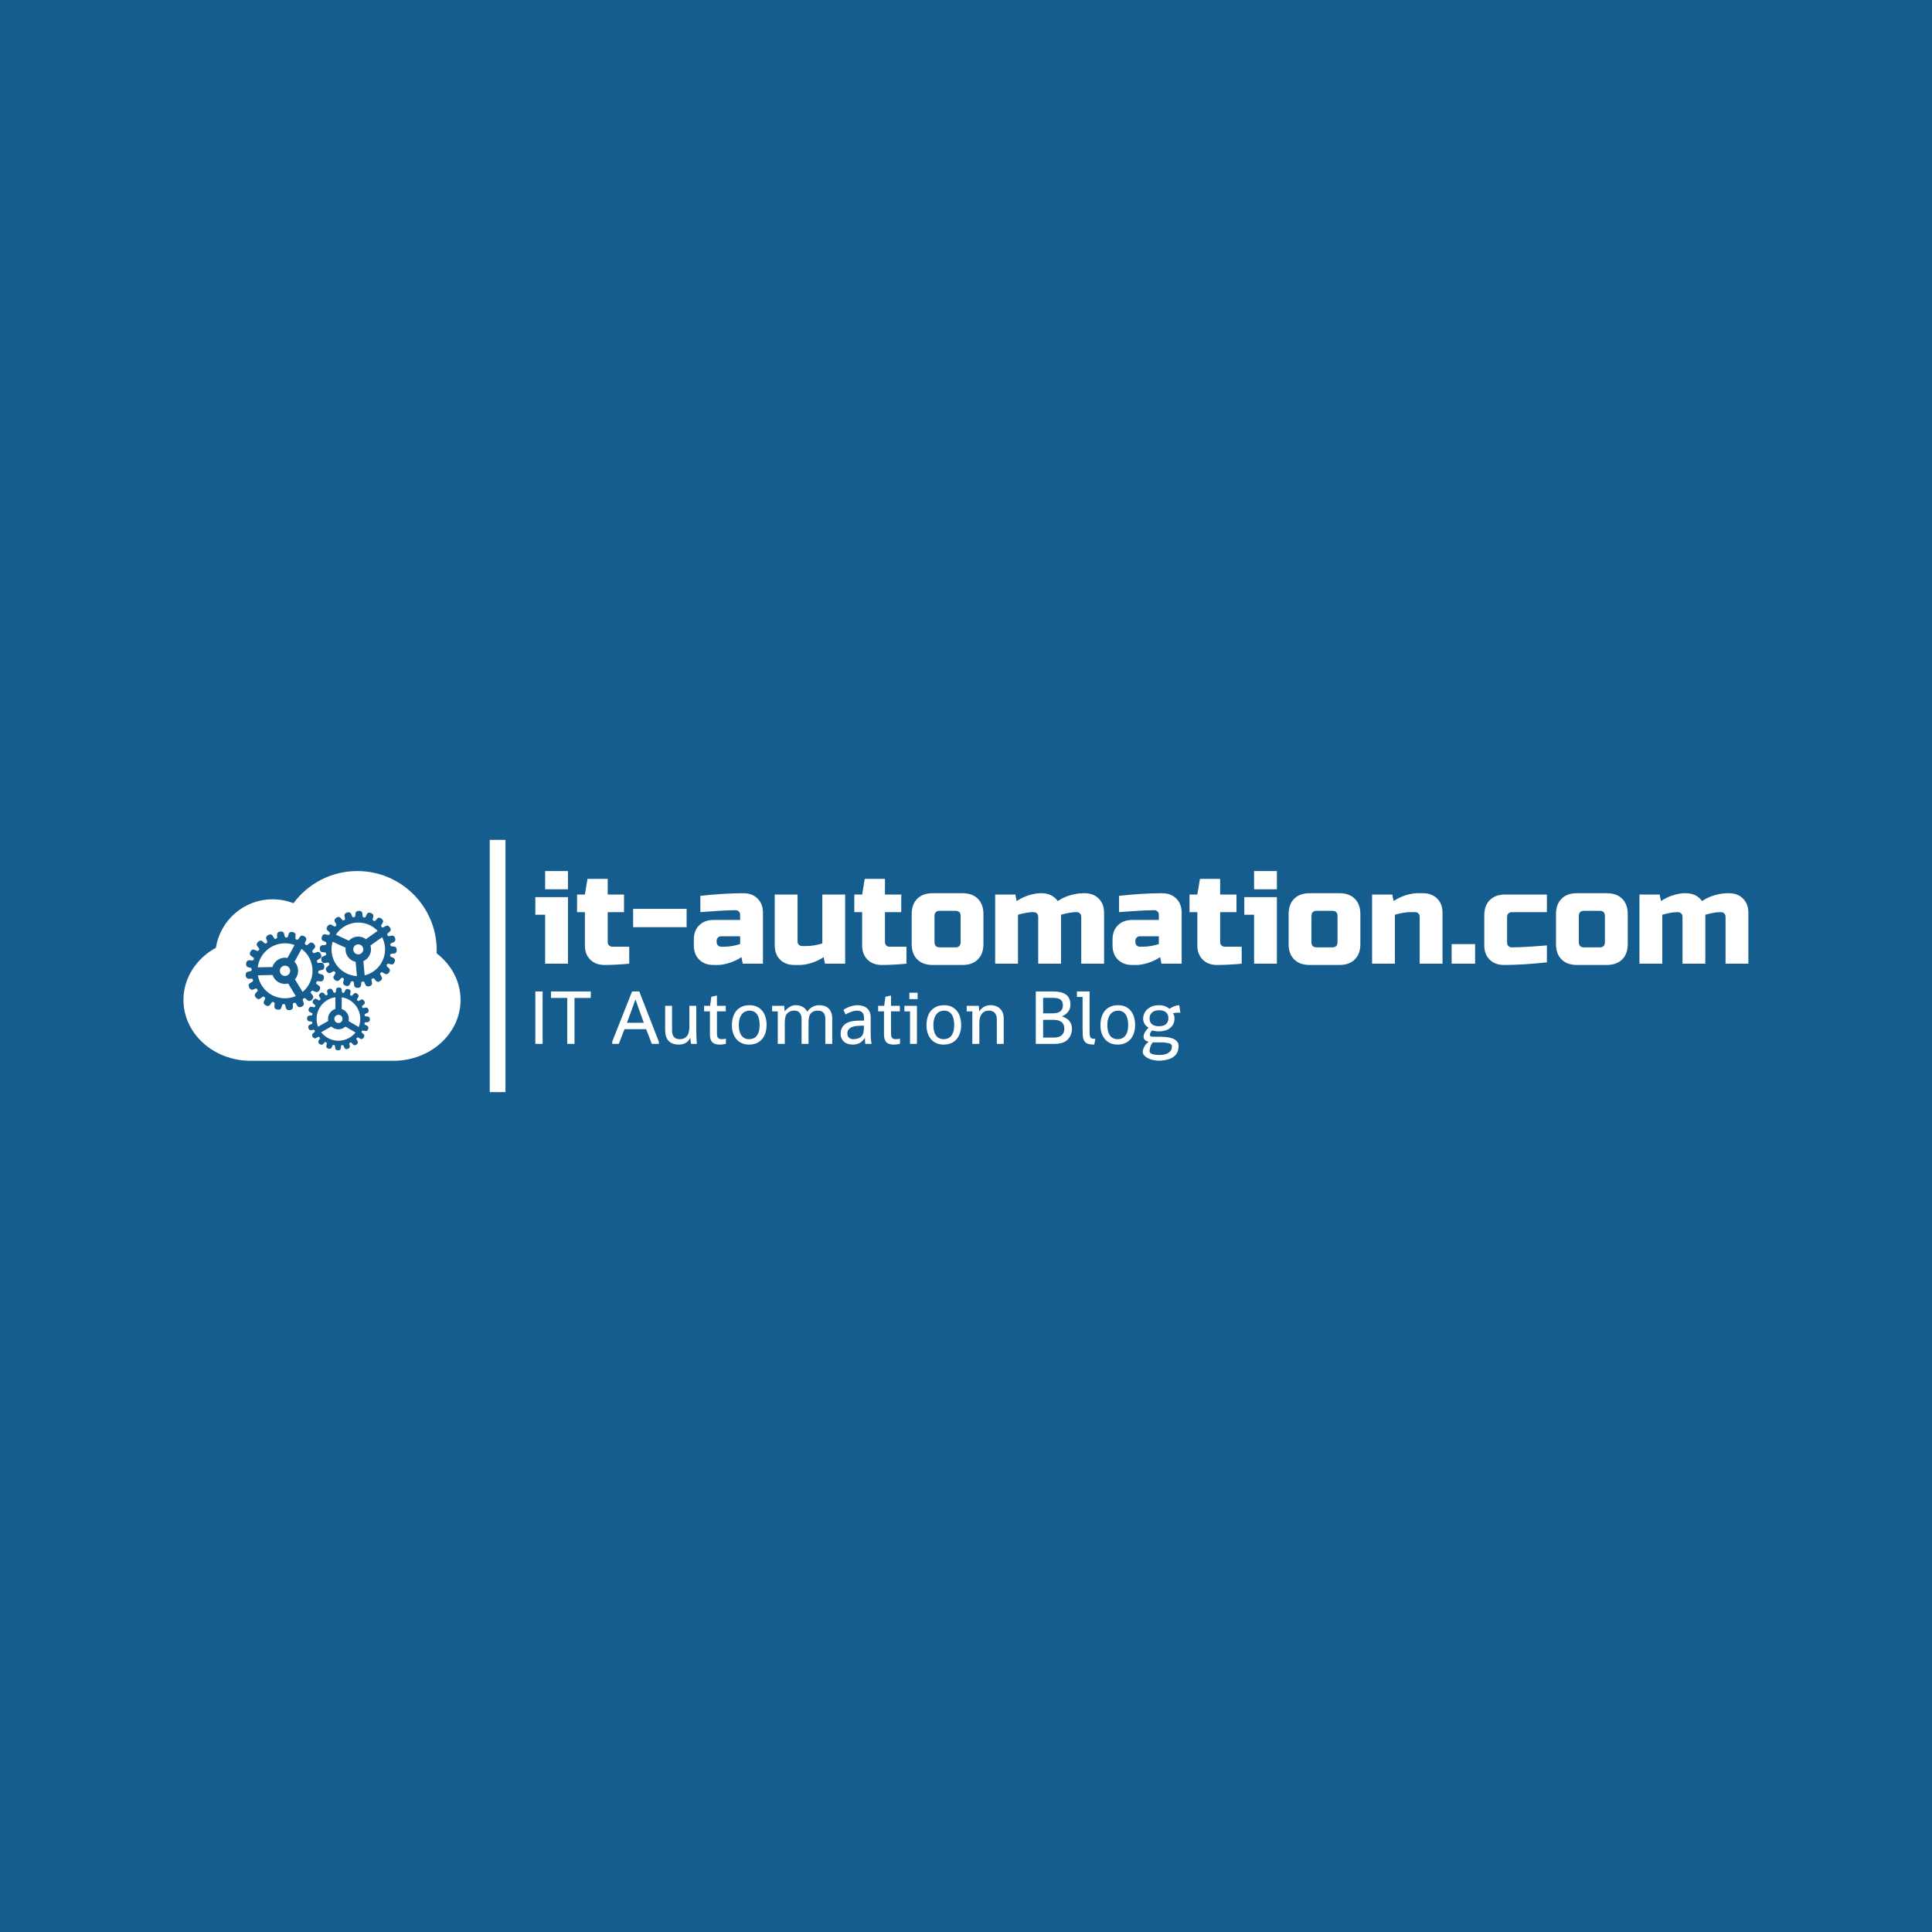 ﻿<!DOCTYPE svg PUBLIC "-//W3C//DTD SVG 1.1//EN" "http://www.w3.org/Graphics/SVG/1.1/DTD/svg11.dtd">
<svg xmlns="http://www.w3.org/2000/svg" xmlns:xlink="http://www.w3.org/1999/xlink" xmlns:xml="http://www.w3.org/XML/1998/namespace" version="1.1" x="0" y="0" width="300" height="300" overflow="inherit" preserveAspectRatio="xMidYMid" font-size="none" xml:space="default" xml="http://www.w3.org/XML/1998/namespace" ls="http://www.smart-software.at" isIconSupported="true" isSloganSupported="true" isSloganRequired="false" conditionExpression="">
  <rect x="0" y="0" width="300" height="300" id="background" xml:space="default" style="fill:#155C8F;" />
  <g id="container" xml:space="default" dynamic-beforeTextChange="true" exec="@Code.RemoveBasicShape(p);Code.DisableStrokeAlternateStyle(p);p.UseEmblem = false;">
    <path d="M88.191 139.307 L88.191 149.637 L84.647 149.637 L84.647 142.041 L83.127 142.041 L83.127 139.307 L88.191 139.307 M84.647 135.256 L88.191 135.256 L88.191 138.092 L84.647 138.092 L84.647 135.256 M97.707 149.637 C96.397 149.772 95.115 149.839 93.859 149.839 L93.859 149.839 C92.941 149.839 92.205 149.562 91.651 149.009 L91.651 149.009 C91.097 148.455 90.821 147.719 90.821 146.801 L90.821 146.801 L90.821 141.636 L89.605 141.636 L89.605 138.902 L90.821 138.902 L91.226 136.471 L94.365 136.471 L94.365 138.902 L96.897 138.902 L96.897 141.636 L94.365 141.636 L94.365 146.295 C94.365 146.497 94.433 146.666 94.568 146.801 L94.568 146.801 C94.703 146.936 94.872 147.004 95.074 147.004 L95.074 147.004 L97.707 147.004 L97.707 149.637 M98.313 143.965 L98.313 141.13 L106.618 141.13 L106.618 143.965 L98.313 143.965 M112.496 147.004 C113.212 147.004 114.022 146.869 114.927 146.599 L114.927 146.599 L114.927 145.383 L111.99 145.383 C111.787 145.383 111.618 145.451 111.483 145.586 L111.483 145.586 C111.348 145.721 111.281 145.89 111.281 146.092 L111.281 146.092 L111.281 146.295 C111.281 146.497 111.348 146.666 111.483 146.801 L111.483 146.801 C111.618 146.936 111.787 147.004 111.99 147.004 C111.99 147.004 111.99 147.004 112.496 147.004 L111.99 147.004 L112.496 147.004 M108.749 139.104 C111.22 138.834 113.448 138.699 115.433 138.699 L115.433 138.699 C116.351 138.699 117.087 138.976 117.641 139.53 L117.641 139.53 C118.194 140.083 118.471 140.819 118.471 141.738 L118.471 141.738 L118.471 149.637 L115.332 149.637 L115.129 148.624 C114.494 149.043 113.843 149.35 113.174 149.546 L113.174 149.546 C112.506 149.742 111.942 149.839 111.483 149.839 L111.483 149.839 L110.774 149.839 C109.856 149.839 109.12 149.562 108.567 149.009 L108.567 149.009 C108.013 148.455 107.736 147.719 107.736 146.801 L107.736 146.801 L107.736 145.89 C107.736 144.971 108.013 144.236 108.567 143.682 L108.567 143.682 C109.12 143.128 109.856 142.851 110.774 142.851 L110.774 142.851 L114.927 142.851 L114.927 142.041 C114.927 141.839 114.859 141.67 114.724 141.535 L114.724 141.535 C114.589 141.4 114.42 141.332 114.218 141.332 L114.218 141.332 C113.34 141.332 112.371 141.373 111.311 141.454 L111.311 141.454 C110.251 141.535 109.397 141.596 108.749 141.636 C108.749 141.636 108.749 141.636 108.749 139.104 L108.749 141.636 L108.749 139.104 M125.261 146.902 C125.976 146.902 126.787 146.767 127.691 146.497 L127.691 146.497 L127.691 138.902 L131.236 138.902 L131.236 149.637 L128.096 149.637 L127.894 148.624 C127.259 149.043 126.608 149.35 125.939 149.546 L125.939 149.546 C125.271 149.742 124.707 149.839 124.248 149.839 L124.248 149.839 L123.337 149.839 C122.418 149.839 121.682 149.562 121.129 149.009 L121.129 149.009 C120.575 148.455 120.298 147.719 120.298 146.801 L120.298 146.801 L120.298 138.902 L123.843 138.902 L123.843 146.194 C123.843 146.396 123.91 146.565 124.045 146.7 L124.045 146.7 C124.18 146.835 124.349 146.902 124.552 146.902 C124.552 146.902 124.552 146.902 125.261 146.902 L124.552 146.902 L125.261 146.902 M140.758 149.637 C139.448 149.772 138.166 149.839 136.91 149.839 L136.91 149.839 C135.992 149.839 135.256 149.562 134.702 149.009 L134.702 149.009 C134.149 148.455 133.872 147.719 133.872 146.801 L133.872 146.801 L133.872 141.636 L132.656 141.636 L132.656 138.902 L133.872 138.902 L134.277 136.471 L137.416 136.471 L137.416 138.902 L139.948 138.902 L139.948 141.636 L137.416 141.636 L137.416 146.295 C137.416 146.497 137.484 146.666 137.619 146.801 L137.619 146.801 C137.754 146.936 137.923 147.004 138.125 147.004 L138.125 147.004 L140.758 147.004 L140.758 149.637 M152.707 146.599 C152.707 147.611 152.42 148.405 151.846 148.978 L151.846 148.978 C151.272 149.552 150.479 149.839 149.466 149.839 L149.466 149.839 L144.808 149.839 C143.795 149.839 143.001 149.552 142.428 148.978 L142.428 148.978 C141.854 148.405 141.567 147.611 141.567 146.599 L141.567 146.599 L141.567 141.94 C141.567 140.927 141.854 140.134 142.428 139.56 L142.428 139.56 C143.001 138.986 143.795 138.699 144.808 138.699 L144.808 138.699 L149.466 138.699 C150.479 138.699 151.272 138.986 151.846 139.56 L151.846 139.56 C152.42 140.134 152.707 140.927 152.707 141.94 C152.707 141.94 152.707 141.94 152.707 146.599 L152.707 141.94 L152.707 146.599 M149.162 142.244 C149.162 141.704 148.892 141.434 148.352 141.434 L148.352 141.434 L145.922 141.434 C145.381 141.434 145.111 141.704 145.111 142.244 L145.111 142.244 L145.111 146.295 C145.111 146.835 145.381 147.105 145.922 147.105 L145.922 147.105 L148.352 147.105 C148.892 147.105 149.162 146.835 149.162 146.295 C149.162 146.295 149.162 146.295 149.162 142.244 L149.162 146.295 L149.162 142.244 M161.718 138.699 C162.812 138.699 163.655 139.104 164.25 139.915 L164.25 139.915 C164.871 139.496 165.543 139.189 166.265 138.993 L166.265 138.993 C166.987 138.797 167.632 138.699 168.199 138.699 L168.199 138.699 L168.402 138.699 C169.32 138.699 170.056 138.976 170.61 139.53 L170.61 139.53 C171.163 140.083 171.44 140.819 171.44 141.738 L171.44 141.738 L171.44 149.637 L167.895 149.637 L167.895 142.345 C167.895 142.143 167.828 141.974 167.693 141.839 L167.693 141.839 C167.558 141.704 167.389 141.636 167.187 141.636 L167.187 141.636 L167.085 141.636 C166.478 141.636 165.701 141.771 164.756 142.041 L164.756 142.041 L164.756 149.637 L161.212 149.637 L161.212 142.345 C161.212 142.143 161.144 141.974 161.009 141.839 L161.009 141.839 C160.874 141.704 160.705 141.636 160.502 141.636 L160.502 141.636 L160.401 141.636 C159.794 141.636 159.017 141.771 158.072 142.041 L158.072 142.041 L158.072 149.637 L154.527 149.637 L154.527 138.902 L157.667 138.902 L157.869 139.915 C158.504 139.496 159.156 139.189 159.824 138.993 L159.824 138.993 C160.492 138.797 161.056 138.699 161.515 138.699 C161.515 138.699 161.515 138.699 161.718 138.699 L161.515 138.699 L161.718 138.699 M177.512 147.004 C178.228 147.004 179.038 146.869 179.943 146.599 L179.943 146.599 L179.943 145.383 L177.006 145.383 C176.804 145.383 176.635 145.451 176.5 145.586 L176.5 145.586 C176.365 145.721 176.297 145.89 176.297 146.092 L176.297 146.092 L176.297 146.295 C176.297 146.497 176.365 146.666 176.5 146.801 L176.5 146.801 C176.635 146.936 176.804 147.004 177.006 147.004 C177.006 147.004 177.006 147.004 177.512 147.004 L177.006 147.004 L177.512 147.004 M173.765 139.104 C176.236 138.834 178.464 138.699 180.449 138.699 L180.449 138.699 C181.368 138.699 182.103 138.976 182.657 139.53 L182.657 139.53 C183.211 140.083 183.488 140.819 183.488 141.738 L183.488 141.738 L183.488 149.637 L180.348 149.637 L180.146 148.624 C179.511 149.043 178.859 149.35 178.191 149.546 L178.191 149.546 C177.523 149.742 176.959 149.839 176.5 149.839 L176.5 149.839 L175.791 149.839 C174.873 149.839 174.137 149.562 173.583 149.009 L173.583 149.009 C173.03 148.455 172.753 147.719 172.753 146.801 L172.753 146.801 L172.753 145.89 C172.753 144.971 173.03 144.236 173.583 143.682 L173.583 143.682 C174.137 143.128 174.873 142.851 175.791 142.851 L175.791 142.851 L179.943 142.851 L179.943 142.041 C179.943 141.839 179.875 141.67 179.74 141.535 L179.74 141.535 C179.606 141.4 179.437 141.332 179.234 141.332 L179.234 141.332 C178.356 141.332 177.388 141.373 176.328 141.454 L176.328 141.454 C175.268 141.535 174.413 141.596 173.765 141.636 C173.765 141.636 173.765 141.636 173.765 139.104 L173.765 141.636 L173.765 139.104 M192.809 149.637 C191.499 149.772 190.216 149.839 188.961 149.839 L188.961 149.839 C188.042 149.839 187.307 149.562 186.753 149.009 L186.753 149.009 C186.199 148.455 185.923 147.719 185.923 146.801 L185.923 146.801 L185.923 141.636 L184.707 141.636 L184.707 138.902 L185.923 138.902 L186.328 136.471 L189.467 136.471 L189.467 138.902 L191.999 138.902 L191.999 141.636 L189.467 141.636 L189.467 146.295 C189.467 146.497 189.535 146.666 189.67 146.801 L189.67 146.801 C189.805 146.936 189.973 147.004 190.176 147.004 L190.176 147.004 L192.809 147.004 L192.809 149.637 M198.276 139.307 L198.276 149.637 L194.732 149.637 L194.732 142.041 L193.213 142.041 L193.213 139.307 L198.276 139.307 M194.732 135.256 L198.276 135.256 L198.276 138.092 L194.732 138.092 L194.732 135.256 M211.236 146.599 C211.236 147.611 210.949 148.405 210.375 148.978 L210.375 148.978 C209.801 149.552 209.008 149.839 207.995 149.839 L207.995 149.839 L203.336 149.839 C202.324 149.839 201.53 149.552 200.956 148.978 L200.956 148.978 C200.383 148.405 200.096 147.611 200.096 146.599 L200.096 146.599 L200.096 141.94 C200.096 140.927 200.383 140.134 200.956 139.56 L200.956 139.56 C201.53 138.986 202.324 138.699 203.336 138.699 L203.336 138.699 L207.995 138.699 C209.008 138.699 209.801 138.986 210.375 139.56 L210.375 139.56 C210.949 140.134 211.236 140.927 211.236 141.94 C211.236 141.94 211.236 141.94 211.236 146.599 L211.236 141.94 L211.236 146.599 M207.691 142.244 C207.691 141.704 207.421 141.434 206.881 141.434 L206.881 141.434 L204.45 141.434 C203.91 141.434 203.64 141.704 203.64 142.244 L203.64 142.244 L203.64 146.295 C203.64 146.835 203.91 147.105 204.45 147.105 L204.45 147.105 L206.881 147.105 C207.421 147.105 207.691 146.835 207.691 146.295 C207.691 146.295 207.691 146.295 207.691 142.244 L207.691 146.295 L207.691 142.244 M219.031 141.636 C218.316 141.636 217.506 141.771 216.601 142.041 L216.601 142.041 L216.601 149.637 L213.056 149.637 L213.056 138.902 L216.196 138.902 L216.398 139.915 C217.033 139.496 217.684 139.189 218.353 138.993 L218.353 138.993 C219.021 138.797 219.585 138.699 220.044 138.699 L220.044 138.699 L220.956 138.699 C221.874 138.699 222.61 138.976 223.163 139.53 L223.163 139.53 C223.717 140.083 223.994 140.819 223.994 141.738 L223.994 141.738 L223.994 149.637 L220.449 149.637 L220.449 142.345 C220.449 142.143 220.382 141.974 220.247 141.839 L220.247 141.839 C220.112 141.704 219.943 141.636 219.74 141.636 C219.74 141.636 219.74 141.636 219.031 141.636 L219.74 141.636 L219.031 141.636 M225.409 146.599 L229.055 146.599 L229.055 149.637 L225.409 149.637 L225.409 146.599 M240.2 149.434 C237.675 149.704 235.447 149.839 233.516 149.839 L233.516 149.839 C232.597 149.839 231.862 149.562 231.308 149.009 L231.308 149.009 C230.754 148.455 230.478 147.719 230.478 146.801 L230.478 146.801 L230.478 142.143 C230.478 141.13 230.764 140.337 231.338 139.763 L231.338 139.763 C231.912 139.189 232.706 138.902 233.718 138.902 L233.718 138.902 L240.2 138.902 L240.2 141.636 L234.832 141.636 C234.292 141.636 234.022 141.906 234.022 142.446 L234.022 142.446 L234.022 146.396 C234.022 146.599 234.09 146.767 234.225 146.902 L234.225 146.902 C234.36 147.037 234.529 147.105 234.731 147.105 L234.731 147.105 C235.946 147.105 237.769 147.004 240.2 146.801 C240.2 146.801 240.2 146.801 240.2 149.434 L240.2 146.801 L240.2 149.434 M252.754 146.599 C252.754 147.611 252.467 148.405 251.893 148.978 L251.893 148.978 C251.319 149.552 250.526 149.839 249.513 149.839 L249.513 149.839 L244.854 149.839 C243.842 149.839 243.048 149.552 242.475 148.978 L242.475 148.978 C241.901 148.405 241.614 147.611 241.614 146.599 L241.614 146.599 L241.614 141.94 C241.614 140.927 241.901 140.134 242.475 139.56 L242.475 139.56 C243.048 138.986 243.842 138.699 244.854 138.699 L244.854 138.699 L249.513 138.699 C250.526 138.699 251.319 138.986 251.893 139.56 L251.893 139.56 C252.467 140.134 252.754 140.927 252.754 141.94 C252.754 141.94 252.754 141.94 252.754 146.599 L252.754 141.94 L252.754 146.599 M249.209 142.244 C249.209 141.704 248.939 141.434 248.399 141.434 L248.399 141.434 L245.968 141.434 C245.428 141.434 245.158 141.704 245.158 142.244 L245.158 142.244 L245.158 146.295 C245.158 146.835 245.428 147.105 245.968 147.105 L245.968 147.105 L248.399 147.105 C248.939 147.105 249.209 146.835 249.209 146.295 C249.209 146.295 249.209 146.295 249.209 142.244 L249.209 146.295 L249.209 142.244 M261.765 138.699 C262.858 138.699 263.702 139.104 264.296 139.915 L264.296 139.915 C264.918 139.496 265.589 139.189 266.312 138.993 L266.312 138.993 C267.034 138.797 267.679 138.699 268.246 138.699 L268.246 138.699 L268.449 138.699 C269.367 138.699 270.103 138.976 270.656 139.53 L270.656 139.53 C271.21 140.083 271.487 140.819 271.487 141.738 L271.487 141.738 L271.487 149.637 L267.942 149.637 L267.942 142.345 C267.942 142.143 267.875 141.974 267.74 141.839 L267.74 141.839 C267.605 141.704 267.436 141.636 267.233 141.636 L267.233 141.636 L267.132 141.636 C266.524 141.636 265.748 141.771 264.803 142.041 L264.803 142.041 L264.803 149.637 L261.258 149.637 L261.258 142.345 C261.258 142.143 261.191 141.974 261.056 141.839 L261.056 141.839 C260.921 141.704 260.752 141.636 260.549 141.636 L260.549 141.636 L260.448 141.636 C259.841 141.636 259.064 141.771 258.119 142.041 L258.119 142.041 L258.119 149.637 L254.574 149.637 L254.574 138.902 L257.714 138.902 L257.916 139.915 C258.551 139.496 259.202 139.189 259.871 138.993 L259.871 138.993 C260.539 138.797 261.103 138.699 261.562 138.699 C261.562 138.699 261.562 138.699 261.765 138.699 L261.562 138.699 L261.765 138.699" id="text1" xml:space="default" style="fill:#FFFFFF;" />
    <path d="M83.127 162.095 L83.127 153.949 L84.258 153.949 L84.258 162.095 L83.127 162.095 M89.208 162.095 L88.083 162.095 L88.083 154.959 L85.556 154.959 L85.556 153.949 L91.735 153.949 L91.735 154.959 L89.208 154.959 L89.208 162.095 M95.07 161.726 L98.15 153.949 L99.264 153.949 L102.304 161.755 L102.304 162.095 L101.214 162.095 L100.337 159.811 L96.973 159.811 L96.085 162.095 L95.07 162.095 L95.07 161.726 M98.116 156.742 L97.348 158.819 L99.973 158.819 L99.223 156.742 L98.675 155.184 L98.116 156.742 M107.312 162.095 C107.296 162.03 107.281 161.949 107.266 161.853 L107.266 161.853 C107.254 161.772 107.242 161.671 107.228 161.55 L107.228 161.55 C107.215 161.429 107.202 161.288 107.191 161.126 L107.191 161.126 C107.044 161.476 106.817 161.744 106.507 161.928 L106.507 161.928 C106.197 162.113 105.844 162.205 105.448 162.205 L105.448 162.205 C104.721 162.205 104.179 162.014 103.821 161.631 L103.821 161.631 C103.464 161.248 103.285 160.697 103.285 159.978 L103.285 159.978 L103.285 156.188 L104.358 156.188 L104.358 159.984 C104.358 160.172 104.376 160.35 104.413 160.518 L104.413 160.518 C104.449 160.685 104.512 160.831 104.6 160.956 L104.6 160.956 C104.689 161.081 104.806 161.18 104.952 161.253 L104.952 161.253 C105.098 161.326 105.283 161.363 105.506 161.363 L105.506 161.363 C105.81 161.363 106.061 161.313 106.259 161.213 L106.259 161.213 C106.457 161.113 106.615 160.975 106.732 160.8 L106.732 160.8 C106.849 160.625 106.931 160.419 106.977 160.18 L106.977 160.18 C107.023 159.942 107.046 159.684 107.046 159.407 L107.046 159.407 L107.046 156.188 L108.119 156.188 L108.119 159.926 C108.119 160.288 108.124 160.602 108.134 160.869 L108.134 160.869 C108.143 161.137 108.154 161.363 108.166 161.547 L108.166 161.547 C108.181 161.759 108.198 161.942 108.218 162.095 C108.218 162.095 108.218 162.095 107.312 162.095 L108.218 162.095 L107.312 162.095 M112.042 161.363 C112.15 161.363 112.268 161.355 112.397 161.34 L112.397 161.34 C112.526 161.324 112.635 161.307 112.723 161.288 L112.723 161.288 L112.723 162.084 C112.604 162.115 112.459 162.143 112.288 162.168 L112.288 162.168 C112.117 162.193 111.944 162.205 111.771 162.205 L111.771 162.205 C111.537 162.205 111.324 162.181 111.134 162.133 L111.134 162.133 C110.943 162.085 110.782 162.001 110.649 161.882 L110.649 161.882 C110.516 161.763 110.415 161.602 110.343 161.4 L110.343 161.4 C110.272 161.198 110.237 160.946 110.237 160.642 L110.237 160.642 L110.237 157.042 L109.331 157.042 L109.331 156.182 L110.266 156.182 L110.456 154.774 L111.327 154.584 L111.327 156.182 L112.7 156.182 L112.7 157.042 L111.327 157.042 L111.327 160.515 C111.327 160.626 111.336 160.734 111.353 160.838 L111.353 160.838 C111.37 160.942 111.405 161.032 111.457 161.109 L111.457 161.109 C111.509 161.186 111.581 161.247 111.673 161.294 L111.673 161.294 C111.766 161.34 111.889 161.363 112.042 161.363 C112.042 161.363 112.042 161.363 112.042 161.363 L112.042 161.363 L112.042 161.363 M119.035 159.142 C119.035 159.592 118.976 160.004 118.859 160.379 L118.859 160.379 C118.741 160.754 118.568 161.077 118.339 161.348 L118.339 161.348 C118.111 161.619 117.827 161.83 117.489 161.98 L117.489 161.98 C117.15 162.13 116.76 162.205 116.317 162.205 L116.317 162.205 C115.898 162.205 115.523 162.132 115.192 161.986 L115.192 161.986 C114.862 161.84 114.583 161.634 114.356 161.369 L114.356 161.369 C114.129 161.103 113.955 160.786 113.834 160.417 L113.834 160.417 C113.713 160.047 113.652 159.64 113.652 159.194 L113.652 159.194 C113.652 158.77 113.704 158.371 113.808 157.996 L113.808 157.996 C113.912 157.621 114.074 157.293 114.295 157.01 L114.295 157.01 C114.516 156.727 114.8 156.503 115.146 156.338 L115.146 156.338 C115.492 156.173 115.906 156.09 116.387 156.09 L116.387 156.09 C116.86 156.09 117.263 156.175 117.598 156.346 L117.598 156.346 C117.933 156.518 118.207 156.746 118.42 157.03 L118.42 157.03 C118.634 157.315 118.789 157.641 118.888 158.008 L118.888 158.008 C118.986 158.375 119.035 158.753 119.035 159.142 C119.035 159.142 119.035 159.142 119.035 159.142 L119.035 159.142 L119.035 159.142 M114.725 159.188 C114.725 159.507 114.756 159.799 114.817 160.065 L114.817 160.065 C114.879 160.33 114.974 160.559 115.103 160.751 L115.103 160.751 C115.232 160.944 115.398 161.094 115.602 161.201 L115.602 161.201 C115.806 161.309 116.052 161.363 116.34 161.363 L116.34 161.363 C116.571 161.363 116.786 161.321 116.984 161.239 L116.984 161.239 C117.182 161.156 117.353 161.025 117.497 160.846 L117.497 160.846 C117.641 160.668 117.754 160.44 117.835 160.163 L117.835 160.163 C117.915 159.886 117.956 159.553 117.956 159.165 L117.956 159.165 C117.956 158.446 117.821 157.894 117.552 157.509 L117.552 157.509 C117.283 157.124 116.89 156.932 116.375 156.932 L116.375 156.932 C116.16 156.932 115.953 156.973 115.755 157.056 L115.755 157.056 C115.557 157.139 115.381 157.272 115.227 157.454 L115.227 157.454 C115.073 157.637 114.951 157.87 114.861 158.155 L114.861 158.155 C114.77 158.44 114.725 158.784 114.725 159.188 C114.725 159.188 114.725 159.188 114.725 159.188 L114.725 159.188 L114.725 159.188 M120.771 162.095 L120.771 157.048 L119.894 157.048 L119.894 156.188 L121.781 156.188 L121.838 157.059 C121.977 156.882 122.119 156.732 122.265 156.609 L122.265 156.609 C122.412 156.486 122.559 156.385 122.707 156.306 L122.707 156.306 C122.855 156.227 123 156.171 123.142 156.136 L123.142 156.136 C123.285 156.101 123.419 156.084 123.546 156.084 L123.546 156.084 C123.788 156.084 124.004 156.109 124.192 156.159 L124.192 156.159 C124.381 156.209 124.547 156.279 124.691 156.37 L124.691 156.37 C124.835 156.46 124.962 156.568 125.069 156.693 L125.069 156.693 C125.177 156.818 125.271 156.955 125.352 157.105 L125.352 157.105 C125.436 156.974 125.539 156.847 125.66 156.724 L125.66 156.724 C125.782 156.601 125.919 156.493 126.073 156.399 L126.073 156.399 C126.227 156.304 126.399 156.228 126.589 156.171 L126.589 156.171 C126.78 156.113 126.988 156.084 127.215 156.084 L127.215 156.084 C127.473 156.084 127.723 156.119 127.965 156.188 L127.965 156.188 C128.208 156.257 128.422 156.374 128.608 156.537 L128.608 156.537 C128.795 156.7 128.945 156.919 129.059 157.192 L129.059 157.192 C129.172 157.465 129.229 157.805 129.229 158.213 L129.229 158.213 L129.229 162.095 L128.156 162.095 L128.156 158.266 C128.156 157.8 128.059 157.461 127.864 157.247 L127.864 157.247 C127.67 157.033 127.375 156.926 126.979 156.926 L126.979 156.926 C126.829 156.926 126.692 156.942 126.569 156.972 L126.569 156.972 C126.446 157.003 126.336 157.044 126.24 157.094 L126.24 157.094 C126.144 157.144 126.061 157.201 125.992 157.264 L125.992 157.264 C125.923 157.328 125.867 157.39 125.825 157.452 L125.825 157.452 C125.767 157.537 125.72 157.634 125.684 157.744 L125.684 157.744 C125.647 157.853 125.619 157.967 125.6 158.084 L125.6 158.084 C125.581 158.202 125.567 158.319 125.559 158.437 L125.559 158.437 C125.552 158.554 125.548 158.665 125.548 158.769 L125.548 158.769 L125.548 162.095 L124.469 162.095 L124.469 158.208 C124.469 157.812 124.373 157.499 124.181 157.27 L124.181 157.27 C123.988 157.041 123.7 156.926 123.315 156.926 L123.315 156.926 C123.158 156.926 123.015 156.945 122.888 156.981 L122.888 156.981 C122.761 157.018 122.649 157.064 122.551 157.12 L122.551 157.12 C122.453 157.176 122.369 157.237 122.3 157.305 L122.3 157.305 C122.231 157.372 122.175 157.436 122.133 157.498 L122.133 157.498 C122.021 157.667 121.948 157.869 121.913 158.102 L121.913 158.102 C121.879 158.335 121.862 158.58 121.862 158.838 L121.862 158.838 L121.862 162.095 L120.771 162.095 M130.971 156.798 C131.125 156.694 131.291 156.599 131.47 156.514 L131.47 156.514 C131.649 156.429 131.833 156.354 132.024 156.29 L132.024 156.29 C132.214 156.226 132.406 156.177 132.598 156.142 L132.598 156.142 C132.79 156.107 132.977 156.09 133.157 156.09 L133.157 156.09 C133.434 156.09 133.697 156.125 133.945 156.196 L133.945 156.196 C134.193 156.268 134.41 156.379 134.597 156.531 L134.597 156.531 C134.783 156.683 134.93 156.878 135.038 157.117 L135.038 157.117 C135.146 157.355 135.2 157.644 135.2 157.982 L135.2 157.982 L135.2 160.359 C135.2 160.62 135.206 160.857 135.217 161.069 L135.217 161.069 C135.229 161.28 135.244 161.463 135.263 161.617 L135.263 161.617 C135.282 161.797 135.305 161.957 135.333 162.095 L135.333 162.095 L134.357 162.095 C134.346 162.03 134.335 161.909 134.326 161.732 L134.326 161.732 C134.316 161.555 134.308 161.357 134.3 161.138 L134.3 161.138 C134.173 161.353 134.034 161.529 133.884 161.666 L133.884 161.666 C133.734 161.802 133.579 161.911 133.417 161.992 L133.417 161.992 C133.256 162.072 133.09 162.128 132.921 162.159 L132.921 162.159 C132.752 162.19 132.584 162.205 132.419 162.205 L132.419 162.205 C132.131 162.205 131.869 162.166 131.634 162.087 L131.634 162.087 C131.4 162.008 131.201 161.894 131.037 161.744 L131.037 161.744 C130.874 161.594 130.748 161.413 130.66 161.201 L130.66 161.201 C130.571 160.99 130.527 160.751 130.527 160.486 L130.527 160.486 C130.527 160.359 130.541 160.224 130.57 160.082 L130.57 160.082 C130.599 159.94 130.646 159.799 130.711 159.661 L130.711 159.661 C130.777 159.522 130.863 159.39 130.971 159.263 L130.971 159.263 C131.079 159.136 131.211 159.022 131.369 158.923 L131.369 158.923 C131.538 158.815 131.725 158.731 131.929 158.672 L131.929 158.672 C132.132 158.612 132.343 158.568 132.56 158.539 L132.56 158.539 C132.778 158.51 132.996 158.493 133.215 158.487 L133.215 158.487 C133.434 158.481 133.646 158.478 133.85 158.478 L133.85 158.478 L134.161 158.478 L134.161 158.053 C134.161 157.842 134.134 157.665 134.081 157.521 L134.081 157.521 C134.027 157.378 133.952 157.263 133.856 157.176 L133.856 157.176 C133.759 157.09 133.648 157.028 133.521 156.99 L133.521 156.99 C133.394 156.951 133.259 156.932 133.117 156.932 L133.117 156.932 C132.959 156.932 132.796 156.95 132.627 156.987 L132.627 156.987 C132.458 157.023 132.292 157.071 132.131 157.128 L132.131 157.128 C131.969 157.186 131.816 157.249 131.672 157.319 L131.672 157.319 C131.528 157.388 131.4 157.457 131.288 157.526 C131.288 157.526 131.288 157.526 130.971 156.798 L131.288 157.526 L130.971 156.798 M133.809 160.884 C133.882 160.799 133.941 160.705 133.985 160.601 L133.985 160.601 C134.03 160.497 134.064 160.38 134.089 160.249 L134.089 160.249 C134.114 160.119 134.131 159.972 134.141 159.811 L134.141 159.811 C134.151 159.649 134.155 159.467 134.155 159.263 L134.155 159.263 L133.988 159.263 C133.723 159.263 133.449 159.272 133.166 159.292 L133.166 159.292 C132.883 159.311 132.624 159.361 132.387 159.442 L132.387 159.442 C132.151 159.522 131.957 159.647 131.805 159.814 L131.805 159.814 C131.653 159.981 131.577 160.211 131.577 160.503 L131.577 160.503 C131.577 160.611 131.594 160.716 131.629 160.818 L131.629 160.818 C131.663 160.919 131.718 161.011 131.793 161.092 L131.793 161.092 C131.868 161.172 131.962 161.238 132.076 161.288 L132.076 161.288 C132.189 161.338 132.327 161.363 132.488 161.363 L132.488 161.363 C132.765 161.363 133.021 161.322 133.256 161.242 L133.256 161.242 C133.49 161.161 133.675 161.042 133.809 160.884 C133.809 160.884 133.809 160.884 133.809 160.884 L133.809 160.884 L133.809 160.884 M139.071 161.363 C139.179 161.363 139.297 161.355 139.426 161.34 L139.426 161.34 C139.554 161.324 139.663 161.307 139.752 161.288 L139.752 161.288 L139.752 162.084 C139.632 162.115 139.487 162.143 139.316 162.168 L139.316 162.168 C139.145 162.193 138.973 162.205 138.8 162.205 L138.8 162.205 C138.565 162.205 138.353 162.181 138.162 162.133 L138.162 162.133 C137.972 162.085 137.81 162.001 137.678 161.882 L137.678 161.882 C137.545 161.763 137.443 161.602 137.372 161.4 L137.372 161.4 C137.301 161.198 137.265 160.946 137.265 160.642 L137.265 160.642 L137.265 157.042 L136.359 157.042 L136.359 156.182 L137.294 156.182 L137.484 154.774 L138.356 154.584 L138.356 156.182 L139.728 156.182 L139.728 157.042 L138.356 157.042 L138.356 160.515 C138.356 160.626 138.364 160.734 138.381 160.838 L138.381 160.838 C138.399 160.942 138.433 161.032 138.485 161.109 L138.485 161.109 C138.537 161.186 138.609 161.247 138.702 161.294 L138.702 161.294 C138.794 161.34 138.917 161.363 139.071 161.363 C139.071 161.363 139.071 161.363 139.071 161.363 L139.071 161.363 L139.071 161.363 M142.382 162.095 L141.309 162.095 L141.309 157.048 L140.432 157.048 L140.432 156.188 L142.382 156.188 L142.382 162.095 M142.486 154.151 L142.486 155.144 L141.205 155.144 L141.205 154.151 L142.486 154.151 M149.248 159.142 C149.248 159.592 149.189 160.004 149.072 160.379 L149.072 160.379 C148.954 160.754 148.781 161.077 148.552 161.348 L148.552 161.348 C148.324 161.619 148.04 161.83 147.702 161.98 L147.702 161.98 C147.363 162.13 146.973 162.205 146.53 162.205 L146.53 162.205 C146.111 162.205 145.736 162.132 145.405 161.986 L145.405 161.986 C145.075 161.84 144.796 161.634 144.569 161.369 L144.569 161.369 C144.342 161.103 144.168 160.786 144.047 160.417 L144.047 160.417 C143.926 160.047 143.865 159.64 143.865 159.194 L143.865 159.194 C143.865 158.77 143.917 158.371 144.021 157.996 L144.021 157.996 C144.125 157.621 144.287 157.293 144.508 157.01 L144.508 157.01 C144.729 156.727 145.013 156.503 145.359 156.338 L145.359 156.338 C145.705 156.173 146.119 156.09 146.6 156.09 L146.6 156.09 C147.073 156.09 147.476 156.175 147.811 156.346 L147.811 156.346 C148.146 156.518 148.42 156.746 148.633 157.03 L148.633 157.03 C148.847 157.315 149.002 157.641 149.101 158.008 L149.101 158.008 C149.199 158.375 149.248 158.753 149.248 159.142 C149.248 159.142 149.248 159.142 149.248 159.142 L149.248 159.142 L149.248 159.142 M144.938 159.188 C144.938 159.507 144.969 159.799 145.03 160.065 L145.03 160.065 C145.092 160.33 145.187 160.559 145.316 160.751 L145.316 160.751 C145.445 160.944 145.611 161.094 145.815 161.201 L145.815 161.201 C146.019 161.309 146.265 161.363 146.553 161.363 L146.553 161.363 C146.784 161.363 146.999 161.321 147.197 161.239 L147.197 161.239 C147.395 161.156 147.566 161.025 147.71 160.846 L147.71 160.846 C147.854 160.668 147.967 160.44 148.048 160.163 L148.048 160.163 C148.128 159.886 148.169 159.553 148.169 159.165 L148.169 159.165 C148.169 158.446 148.034 157.894 147.765 157.509 L147.765 157.509 C147.496 157.124 147.103 156.932 146.588 156.932 L146.588 156.932 C146.373 156.932 146.166 156.973 145.968 157.056 L145.968 157.056 C145.77 157.139 145.594 157.272 145.44 157.454 L145.44 157.454 C145.286 157.637 145.164 157.87 145.074 158.155 L145.074 158.155 C144.983 158.44 144.938 158.784 144.938 159.188 C144.938 159.188 144.938 159.188 144.938 159.188 L144.938 159.188 L144.938 159.188 M154.786 162.095 L154.786 158.284 C154.786 157.849 154.679 157.513 154.466 157.279 L154.466 157.279 C154.252 157.044 153.951 156.926 153.563 156.926 L153.563 156.926 C153.097 156.926 152.733 157.087 152.47 157.409 L152.47 157.409 C152.206 157.73 152.075 158.199 152.075 158.815 L152.075 158.815 L152.075 162.095 L150.984 162.095 L150.984 157.048 L150.107 157.048 L150.107 156.188 L151.994 156.188 L152.051 157.053 C152.167 156.896 152.284 156.756 152.403 156.635 L152.403 156.635 C152.523 156.514 152.653 156.413 152.796 156.332 L152.796 156.332 C152.938 156.251 153.094 156.19 153.263 156.148 L153.263 156.148 C153.432 156.105 153.621 156.084 153.828 156.084 L153.828 156.084 C154.04 156.084 154.264 156.116 154.5 156.179 L154.5 156.179 C154.737 156.243 154.956 156.354 155.158 156.514 L155.158 156.514 C155.36 156.673 155.527 156.888 155.66 157.157 L155.66 157.157 C155.793 157.426 155.859 157.769 155.859 158.184 L155.859 158.184 L155.859 162.095 L154.786 162.095 M160.838 153.949 L163.463 153.949 C163.894 153.949 164.279 153.985 164.619 154.056 L164.619 154.056 C164.96 154.127 165.248 154.244 165.485 154.408 L165.485 154.408 C165.721 154.571 165.902 154.784 166.027 155.048 L166.027 155.048 C166.152 155.311 166.215 155.633 166.215 156.013 L166.215 156.013 C166.215 156.259 166.176 156.479 166.099 156.673 L166.099 156.673 C166.022 156.867 165.921 157.038 165.796 157.186 L165.796 157.186 C165.671 157.334 165.53 157.461 165.372 157.567 L165.372 157.567 C165.215 157.672 165.053 157.758 164.888 157.823 L164.888 157.823 C165.076 157.881 165.265 157.958 165.453 158.054 L165.453 158.054 C165.642 158.15 165.809 158.274 165.955 158.427 L165.955 158.427 C166.101 158.579 166.22 158.766 166.313 158.989 L166.313 158.989 C166.405 159.213 166.451 159.48 166.451 159.792 L166.451 159.792 C166.451 160.023 166.423 160.234 166.368 160.427 L166.368 160.427 C166.312 160.619 166.241 160.792 166.154 160.944 L166.154 160.944 C166.068 161.096 165.973 161.228 165.871 161.342 L165.871 161.342 C165.769 161.456 165.672 161.547 165.58 161.616 L165.58 161.616 L165.586 161.611 C165.34 161.788 165.052 161.913 164.723 161.986 L164.723 161.986 C164.394 162.059 164.057 162.095 163.711 162.095 L163.711 162.095 L160.838 162.095 L160.838 153.949 M161.974 157.353 L163.417 157.353 C163.605 157.353 163.796 157.338 163.991 157.307 L163.991 157.307 C164.185 157.276 164.36 157.217 164.516 157.129 L164.516 157.129 C164.671 157.041 164.798 156.915 164.896 156.752 L164.896 156.752 C164.994 156.589 165.043 156.375 165.043 156.11 L165.043 156.11 C165.043 155.853 164.997 155.647 164.905 155.491 L164.905 155.491 C164.813 155.336 164.69 155.218 164.536 155.137 L164.536 155.137 C164.382 155.057 164.205 155.004 164.005 154.979 L164.005 154.979 C163.805 154.954 163.597 154.942 163.382 154.942 L163.382 154.942 L161.974 154.942 L161.974 157.353 M161.974 158.363 L161.974 161.115 L163.653 161.115 C164.18 161.115 164.581 160.994 164.856 160.754 L164.856 160.754 C165.131 160.514 165.268 160.167 165.268 159.713 L165.268 159.713 C165.268 159.517 165.238 159.337 165.176 159.173 L165.176 159.173 C165.115 159.01 165.018 158.868 164.885 158.746 L164.885 158.746 C164.752 158.625 164.584 158.531 164.38 158.464 L164.38 158.464 C164.176 158.397 163.932 158.363 163.647 158.363 C163.647 158.363 163.647 158.363 161.974 158.363 L163.647 158.363 L161.974 158.363 M169.913 162.205 C169.459 162.205 169.11 162.154 168.866 162.052 L168.866 162.052 C168.621 161.95 168.442 161.793 168.329 161.579 L168.329 161.579 C168.216 161.366 168.149 161.093 168.13 160.76 L168.13 160.76 C168.111 160.427 168.101 160.03 168.101 159.569 L168.101 159.569 L168.101 154.809 L167.224 154.809 L167.224 153.949 L169.191 153.949 L169.191 159.869 C169.191 160.176 169.196 160.424 169.206 160.613 L169.206 160.613 C169.216 160.801 169.248 160.947 169.304 161.051 L169.304 161.051 C169.36 161.155 169.448 161.224 169.569 161.259 L169.569 161.259 C169.691 161.294 169.863 161.311 170.086 161.311 L170.086 161.311 L169.913 162.205 L169.913 162.205 M176.259 159.142 C176.259 159.592 176.2 160.004 176.083 160.379 L176.083 160.379 C175.965 160.754 175.792 161.077 175.564 161.348 L175.564 161.348 C175.335 161.619 175.051 161.83 174.713 161.98 L174.713 161.98 C174.374 162.13 173.984 162.205 173.542 162.205 L173.542 162.205 C173.122 162.205 172.747 162.132 172.417 161.986 L172.417 161.986 C172.086 161.84 171.807 161.634 171.58 161.369 L171.58 161.369 C171.353 161.103 171.179 160.786 171.058 160.417 L171.058 160.417 C170.937 160.047 170.876 159.64 170.876 159.194 L170.876 159.194 C170.876 158.77 170.928 158.371 171.032 157.996 L171.032 157.996 C171.136 157.621 171.298 157.293 171.519 157.01 L171.519 157.01 C171.74 156.727 172.024 156.503 172.37 156.338 L172.37 156.338 C172.716 156.173 173.13 156.09 173.611 156.09 L173.611 156.09 C174.084 156.09 174.488 156.175 174.822 156.346 L174.822 156.346 C175.157 156.518 175.431 156.746 175.644 157.03 L175.644 157.03 C175.858 157.315 176.014 157.641 176.112 158.008 L176.112 158.008 C176.21 158.375 176.259 158.753 176.259 159.142 C176.259 159.142 176.259 159.142 176.259 159.142 L176.259 159.142 L176.259 159.142 M171.949 159.188 C171.949 159.507 171.98 159.799 172.042 160.065 L172.042 160.065 C172.103 160.33 172.198 160.559 172.327 160.751 L172.327 160.751 C172.456 160.944 172.622 161.094 172.826 161.201 L172.826 161.201 C173.03 161.309 173.276 161.363 173.565 161.363 L173.565 161.363 C173.795 161.363 174.01 161.321 174.208 161.239 L174.208 161.239 C174.406 161.156 174.577 161.025 174.721 160.846 L174.721 160.846 C174.865 160.668 174.978 160.44 175.059 160.163 L175.059 160.163 C175.139 159.886 175.18 159.553 175.18 159.165 L175.18 159.165 C175.18 158.446 175.045 157.894 174.776 157.509 L174.776 157.509 C174.507 157.124 174.114 156.932 173.599 156.932 L173.599 156.932 C173.384 156.932 173.177 156.973 172.979 157.056 L172.979 157.056 C172.781 157.139 172.605 157.272 172.451 157.454 L172.451 157.454 C172.297 157.637 172.175 157.87 172.085 158.155 L172.085 158.155 C171.994 158.44 171.949 158.784 171.949 159.188 C171.949 159.188 171.949 159.188 171.949 159.188 L171.949 159.188 L171.949 159.188 M182.374 158.12 C182.374 158.486 182.306 158.797 182.169 159.052 L182.169 159.052 C182.033 159.308 181.852 159.518 181.627 159.681 L181.627 159.681 C181.402 159.845 181.144 159.964 180.854 160.039 L180.854 160.039 C180.564 160.114 180.266 160.151 179.963 160.151 L179.963 160.151 C179.578 160.151 179.222 160.103 178.895 160.007 L178.895 160.007 C178.788 160.126 178.705 160.243 178.647 160.356 L178.647 160.356 C178.589 160.47 178.561 160.557 178.561 160.619 L178.561 160.619 C178.561 160.676 178.565 160.727 178.572 160.772 L178.572 160.772 C178.58 160.816 178.601 160.853 178.636 160.884 L178.636 160.884 C178.67 160.915 178.721 160.939 178.788 160.956 L178.788 160.956 C178.856 160.973 178.949 160.982 179.068 160.982 L179.068 160.982 L179.916 160.982 C180.143 160.982 180.378 160.988 180.62 160.999 L180.62 160.999 C180.863 161.011 181.098 161.034 181.327 161.069 L181.327 161.069 C181.556 161.103 181.772 161.153 181.976 161.219 L181.976 161.219 C182.18 161.284 182.359 161.369 182.512 161.475 L182.512 161.475 C182.666 161.581 182.787 161.711 182.876 161.865 L182.876 161.865 C182.964 162.019 183.009 162.201 183.009 162.413 L183.009 162.413 C183.009 162.793 182.946 163.119 182.821 163.388 L182.821 163.388 C182.696 163.657 182.51 163.887 182.262 164.077 L182.262 164.077 C182.013 164.268 181.706 164.415 181.339 164.518 L181.339 164.518 C180.971 164.622 180.545 164.686 180.061 164.709 L180.061 164.709 C179.684 164.709 179.336 164.671 179.016 164.596 L179.016 164.596 C178.697 164.521 178.421 164.418 178.189 164.285 L178.189 164.285 C177.956 164.152 177.774 164.009 177.643 163.855 L177.643 163.855 C177.513 163.701 177.447 163.515 177.447 163.296 L177.447 163.296 C177.447 163.111 177.514 162.876 177.649 162.592 L177.649 162.592 C177.784 162.307 178.003 162.047 178.307 161.813 L178.307 161.813 L178.29 161.72 C178.228 161.717 178.156 161.701 178.073 161.674 L178.073 161.674 C177.99 161.647 177.913 161.604 177.839 161.544 L177.839 161.544 C177.766 161.485 177.704 161.407 177.652 161.311 L177.652 161.311 C177.6 161.215 177.574 161.097 177.574 160.959 L177.574 160.959 C177.574 160.547 177.83 160.088 178.341 159.58 L178.341 159.58 C178.057 159.407 177.846 159.198 177.71 158.954 L177.71 158.954 C177.573 158.71 177.505 158.455 177.505 158.19 L177.505 158.19 C177.505 157.936 177.556 157.683 177.658 157.431 L177.658 157.431 C177.76 157.179 177.913 156.953 178.119 156.753 L178.119 156.753 C178.325 156.553 178.581 156.392 178.887 156.269 L178.887 156.269 C179.192 156.146 179.549 156.084 179.957 156.084 L179.957 156.084 C180.311 156.084 180.62 156.134 180.886 156.234 L180.886 156.234 C181.151 156.334 181.389 156.471 181.601 156.644 L181.601 156.644 C181.693 156.582 181.795 156.52 181.907 156.456 L181.907 156.456 C182.018 156.393 182.138 156.334 182.267 156.28 L182.267 156.28 C182.396 156.226 182.532 156.182 182.674 156.148 L182.674 156.148 C182.816 156.113 182.964 156.094 183.118 156.09 L183.118 156.09 L183.291 157.273 C183.23 157.269 183.174 157.263 183.124 157.255 L183.124 157.255 C183.078 157.251 183.033 157.248 182.988 157.244 L182.988 157.244 C182.944 157.24 182.911 157.238 182.887 157.238 L182.887 157.238 C182.776 157.238 182.653 157.248 182.518 157.27 L182.518 157.27 C182.384 157.291 182.257 157.319 182.137 157.353 L182.137 157.353 C182.241 157.488 182.307 157.619 182.334 157.745 L182.334 157.745 C182.361 157.873 182.374 157.998 182.374 158.12 C182.374 158.12 182.374 158.12 182.374 158.12 L182.374 158.12 L182.374 158.12 M180.084 163.82 C180.353 163.82 180.603 163.791 180.834 163.731 L180.834 163.731 C181.064 163.671 181.264 163.59 181.434 163.486 L181.434 163.486 C181.603 163.382 181.735 163.247 181.829 163.082 L181.829 163.082 C181.923 162.917 181.97 162.69 181.97 162.401 L181.97 162.401 C181.97 162.224 181.812 162.091 181.497 162 L181.497 162 C181.182 161.91 180.72 161.865 180.113 161.865 L180.113 161.865 C179.932 161.865 179.75 161.865 179.567 161.865 L179.567 161.865 C179.385 161.865 179.199 161.863 179.011 161.859 L179.011 161.859 C178.838 162.051 178.71 162.285 178.627 162.56 L178.627 162.56 C178.544 162.835 178.503 163.059 178.503 163.232 L178.503 163.232 C178.503 163.428 178.641 163.575 178.918 163.673 L178.918 163.673 C179.195 163.771 179.584 163.82 180.084 163.82 C180.084 163.82 180.084 163.82 180.084 163.82 L180.084 163.82 L180.084 163.82 M178.503 158.149 C178.503 158.326 178.532 158.489 178.589 158.637 L178.589 158.637 C178.647 158.785 178.736 158.912 178.855 159.018 L178.855 159.018 C178.974 159.123 179.124 159.206 179.305 159.266 L179.305 159.266 C179.486 159.325 179.701 159.355 179.951 159.355 L179.951 159.355 C180.243 159.355 180.486 159.319 180.678 159.245 L180.678 159.245 C180.87 159.173 181.021 159.076 181.131 158.957 L181.131 158.957 C181.24 158.838 181.317 158.701 181.362 158.548 L181.362 158.548 C181.406 158.394 181.428 158.238 181.428 158.08 L181.428 158.08 C181.428 157.93 181.404 157.783 181.356 157.639 L181.356 157.639 C181.308 157.495 181.228 157.365 181.116 157.249 L181.116 157.249 C181.005 157.134 180.857 157.042 180.672 156.972 L180.672 156.972 C180.488 156.903 180.259 156.869 179.986 156.869 L179.986 156.869 C179.797 156.869 179.614 156.891 179.438 156.935 L179.438 156.935 C179.261 156.979 179.103 157.052 178.964 157.154 L178.964 157.154 C178.826 157.256 178.714 157.389 178.63 157.552 L178.63 157.552 C178.545 157.716 178.503 157.915 178.503 158.149 C178.503 158.149 178.503 158.149 178.503 158.149 L178.503 158.149 L178.503 158.149" id="text2" xml:space="default" style="fill:#FFFFFF;" />
    <g id="icon" xml:space="default" scaleStrokeWidth="true" considerStrokeBounds="true" style="fill:#FFFFFF;">
      <g xml:space="preserve">
        <switch xml:space="default">
          <g xml:space="default" extraneous="self">
            <g xml:space="default">
              <path d="M53.188 158.214 C53.188 158.565 52.904 158.85 52.552 158.85 L52.552 158.85 C52.201 158.85 51.917 158.565 51.917 158.214 L51.917 158.214 C51.917 157.863 52.201 157.578 52.552 157.578 L52.552 157.578 C52.904 157.578 53.188 157.863 53.188 158.214 C53.188 158.214 53.188 158.214 53.188 158.214 L53.188 158.214 L53.188 158.214" xml:space="default" />
              <path d="M47.999 152.799 C49.026 150.928 48.517 148.61 46.827 147.339 L46.827 147.339 L45.728 149.344 C46.338 149.983 46.468 150.946 46.041 151.726 L46.041 151.726 C45.974 151.848 45.894 151.964 45.798 152.072 L45.798 152.072 L46.988 154.028 C47.4 153.686 47.74 153.273 47.999 152.799 C47.999 152.799 47.999 152.799 47.999 152.799 L47.999 152.799 L47.999 152.799" xml:space="default" />
              <path d="M50.935 158.202 C50.941 157.495 51.404 156.877 52.073 156.67 L52.073 156.67 L52.086 154.854 C50.421 155.082 49.174 156.492 49.161 158.188 L49.161 158.188 C49.157 158.617 49.235 159.035 49.387 159.431 L49.387 159.431 L50.968 158.534 C50.945 158.423 50.933 158.312 50.935 158.202 C50.935 158.202 50.935 158.202 50.935 158.202 L50.935 158.202 L50.935 158.202" xml:space="default" />
              <path d="M43.275 152.534 C42.821 152.285 42.487 151.883 42.325 151.395 L42.325 151.395 L40.042 151.447 C40.257 152.734 41.055 153.865 42.202 154.494 L42.202 154.494 C43.349 155.122 44.732 155.187 45.932 154.673 L45.932 154.673 L44.747 152.722 C44.247 152.849 43.729 152.782 43.275 152.534 C43.275 152.534 43.275 152.534 43.275 152.534 L43.275 152.534 L43.275 152.534" xml:space="default" />
              <path d="M52.541 159.832 C52.13 159.828 51.745 159.673 51.447 159.393 L51.447 159.393 L49.87 160.288 C50.505 161.107 51.489 161.598 52.527 161.606 L52.527 161.606 C53.566 161.613 54.556 161.137 55.204 160.328 L55.204 160.328 L53.641 159.41 C53.338 159.685 52.952 159.834 52.541 159.832 C52.541 159.832 52.541 159.832 52.541 159.832 L52.541 159.832 L52.541 159.832" xml:space="default" />
              <path d="M42.467 149.769 C42.894 148.987 43.777 148.58 44.643 148.75 L44.643 148.75 L45.742 146.744 C43.76 146.004 41.534 146.824 40.508 148.696 L40.508 148.696 C40.249 149.169 40.083 149.678 40.017 150.21 L40.017 150.21 L42.306 150.158 C42.347 150.02 42.401 149.89 42.467 149.769 C42.467 149.769 42.467 149.769 42.467 149.769 L42.467 149.769 L42.467 149.769" xml:space="default" />
              <path d="M45.054 150.748 C45.054 151.19 44.695 151.548 44.254 151.548 L44.254 151.548 C43.812 151.548 43.454 151.19 43.454 150.748 L43.454 150.748 C43.454 150.306 43.812 149.948 44.254 149.948 L44.254 149.948 C44.695 149.948 45.054 150.306 45.054 150.748 C45.054 150.748 45.054 150.748 45.054 150.748 L45.054 150.748 L45.054 150.748" xml:space="default" />
              <path d="M67.802 148.036 C67.807 147.887 67.814 147.738 67.814 147.588 L67.814 147.588 C67.814 140.777 62.292 135.255 55.481 135.255 L55.481 135.255 C51.417 135.255 47.814 137.222 45.567 140.254 L45.567 140.254 C44.562 139.861 43.47 139.644 42.326 139.644 L42.326 139.644 C37.877 139.644 34.19 142.907 33.526 147.169 L33.526 147.169 C30.505 148.826 28.485 151.831 28.485 155.266 L28.485 155.266 C28.485 160.488 33.156 164.721 38.919 164.721 L38.919 164.721 L61.082 164.721 C66.844 164.721 71.515 160.488 71.515 155.266 L71.515 155.266 C71.515 152.364 70.071 149.77 67.802 148.036 C67.802 148.036 67.802 148.036 67.802 148.036 L67.802 148.036 L67.802 148.036 M47.147 155.678 C47.209 155.816 47.205 155.952 47.132 156.075 L47.132 156.075 C47.073 156.173 46.976 156.255 46.839 156.32 L46.839 156.32 C46.645 156.412 46.468 156.421 46.329 156.344 L46.329 156.344 C46.252 156.303 46.192 156.237 46.149 156.149 L46.149 156.149 L45.899 155.741 C45.731 155.673 45.581 155.715 45.474 155.859 L45.474 155.859 L45.483 156.331 C45.512 156.606 45.326 156.804 44.992 156.846 L44.992 156.846 C44.658 156.887 44.427 156.74 44.387 156.471 L44.387 156.471 L44.274 156.005 C44.139 155.891 43.979 155.884 43.835 155.985 L43.835 155.985 L43.696 156.437 C43.665 156.585 43.581 156.693 43.451 156.75 L43.451 156.75 C43.345 156.795 43.218 156.804 43.07 156.776 L43.07 156.776 C42.742 156.713 42.566 156.5 42.612 156.232 L42.612 156.232 L42.648 155.754 C42.556 155.604 42.404 155.547 42.236 155.6 L42.236 155.6 L41.965 155.986 C41.828 156.228 41.561 156.277 41.267 156.115 L41.267 156.115 L41.266 156.114 C40.971 155.952 40.868 155.701 40.998 155.456 L40.998 155.456 L41.18 155.013 C41.138 154.841 41.012 154.741 40.835 154.74 L40.835 154.74 L40.459 155.024 C40.258 155.207 39.983 155.172 39.755 154.929 L39.755 154.929 C39.523 154.683 39.504 154.412 39.703 154.22 L39.703 154.22 L40.013 153.855 C40.026 153.678 39.939 153.543 39.77 153.488 L39.77 153.488 L39.324 153.641 C39.077 153.752 38.826 153.638 38.683 153.333 L38.683 153.333 C38.54 153.029 38.604 152.766 38.853 152.643 L38.853 152.643 L39.261 152.392 C39.329 152.226 39.287 152.074 39.143 151.967 L39.143 151.967 L38.672 151.975 C38.576 151.987 38.487 151.97 38.411 151.929 L38.411 151.929 C38.272 151.851 38.184 151.7 38.157 151.486 L38.157 151.486 C38.114 151.151 38.258 150.921 38.532 150.881 L38.532 150.881 L38.997 150.768 C39.114 150.632 39.122 150.475 39.017 150.329 L39.017 150.329 L38.566 150.19 C38.297 150.136 38.166 149.892 38.227 149.566 L38.227 149.566 C38.291 149.234 38.498 149.06 38.771 149.106 L38.771 149.106 L39.249 149.143 C39.403 149.049 39.458 148.902 39.403 148.731 L39.403 148.731 L39.017 148.461 C38.775 148.323 38.726 148.056 38.889 147.761 L38.889 147.761 C39.05 147.466 39.302 147.363 39.547 147.492 L39.547 147.492 L39.989 147.674 C40.165 147.633 40.262 147.509 40.265 147.33 L40.265 147.33 L39.98 146.953 C39.879 146.842 39.842 146.71 39.872 146.573 L39.872 146.573 C39.897 146.46 39.965 146.351 40.074 146.248 L40.074 146.248 C40.316 146.021 40.591 146 40.783 146.197 L40.783 146.197 L41.147 146.507 C41.328 146.521 41.459 146.434 41.516 146.265 L41.516 146.265 L41.362 145.817 C41.299 145.681 41.305 145.544 41.377 145.422 L41.377 145.422 C41.435 145.323 41.534 145.241 41.67 145.177 L41.67 145.177 C41.864 145.084 42.041 145.075 42.179 145.152 L42.179 145.152 C42.257 145.193 42.317 145.258 42.36 145.346 L42.36 145.346 L42.61 145.753 C42.777 145.822 42.928 145.78 43.035 145.636 L43.035 145.636 L43.026 145.163 C43.013 145.045 43.041 144.937 43.108 144.85 L43.108 144.85 C43.191 144.741 43.333 144.672 43.517 144.649 L43.517 144.649 C43.85 144.606 44.082 144.755 44.121 145.024 L44.121 145.024 L44.233 145.489 C44.37 145.604 44.529 145.612 44.674 145.509 L44.674 145.509 L44.812 145.057 C44.843 144.91 44.927 144.801 45.056 144.745 L45.056 144.745 C45.162 144.7 45.29 144.691 45.438 144.719 L45.438 144.719 C45.766 144.781 45.943 144.994 45.896 145.262 L45.896 145.262 L45.86 145.74 C45.953 145.89 46.104 145.947 46.272 145.895 L46.272 145.895 L46.543 145.507 C46.68 145.268 46.947 145.218 47.242 145.38 L47.242 145.38 C47.538 145.541 47.64 145.793 47.511 146.038 L47.511 146.038 L47.328 146.481 C47.37 146.653 47.497 146.754 47.672 146.755 L47.672 146.755 L48.049 146.472 C48.25 146.289 48.526 146.323 48.754 146.566 L48.754 146.566 C48.857 146.674 48.919 146.788 48.937 146.901 L48.937 146.901 C48.96 147.04 48.915 147.171 48.806 147.275 L48.806 147.275 L48.496 147.639 C48.484 147.816 48.57 147.949 48.739 148.006 L48.739 148.006 L49.185 147.853 C49.433 147.741 49.683 147.857 49.826 148.161 L49.826 148.161 C49.97 148.466 49.905 148.729 49.657 148.852 L49.657 148.852 L49.249 149.102 C49.18 149.269 49.222 149.42 49.366 149.527 L49.366 149.527 L49.838 149.518 C49.935 149.508 50.022 149.524 50.099 149.567 L50.099 149.567 C50.238 149.643 50.325 149.795 50.353 150.01 L50.353 150.01 C50.396 150.343 50.252 150.574 49.978 150.613 L49.978 150.613 L49.512 150.726 C49.396 150.863 49.388 151.02 49.492 151.166 L49.492 151.166 L49.943 151.304 C50.213 151.36 50.344 151.603 50.282 151.929 L50.282 151.929 C50.219 152.261 50.012 152.435 49.739 152.387 L49.739 152.387 L49.261 152.351 C49.107 152.445 49.053 152.592 49.106 152.763 L49.106 152.763 L49.494 153.035 C49.735 153.172 49.784 153.438 49.622 153.734 L49.622 153.734 C49.46 154.028 49.209 154.131 48.964 154.002 L48.964 154.002 L48.521 153.82 C48.346 153.861 48.248 153.985 48.247 154.163 L48.247 154.163 L48.53 154.542 C48.632 154.652 48.669 154.784 48.638 154.923 L48.638 154.923 C48.614 155.034 48.545 155.143 48.436 155.245 L48.436 155.245 C48.237 155.433 48.021 155.483 47.839 155.384 L47.839 155.384 C47.799 155.362 47.762 155.333 47.727 155.297 L47.727 155.297 L47.363 154.987 C47.184 154.973 47.052 155.06 46.996 155.23 L46.996 155.23 L47.147 155.678 L47.147 155.678 L47.147 155.678 M57.071 158.719 L56.692 158.758 C56.585 158.853 56.563 158.975 56.63 159.102 L56.63 159.102 L56.97 159.258 C57.084 159.297 57.16 159.376 57.19 159.484 L57.19 159.484 C57.214 159.571 57.208 159.672 57.171 159.786 L57.171 159.786 C57.102 159.991 56.969 160.108 56.806 160.107 L56.806 160.107 C56.77 160.106 56.732 160.1 56.695 160.089 L56.695 160.089 L56.322 160.009 C56.192 160.066 56.132 160.177 56.156 160.317 L56.156 160.317 L56.432 160.571 C56.527 160.644 56.575 160.742 56.571 160.855 L56.571 160.855 C56.567 160.944 56.53 161.039 56.458 161.136 L56.458 161.136 C56.356 161.274 56.236 161.346 56.111 161.345 L56.111 161.345 C56.042 161.345 55.976 161.321 55.912 161.276 L55.912 161.276 L55.583 161.086 C55.441 161.1 55.351 161.187 55.33 161.327 L55.33 161.327 L55.513 161.655 C55.638 161.835 55.581 162.044 55.364 162.2 L55.364 162.2 C55.147 162.354 54.929 162.338 54.8 162.165 L54.8 162.165 L54.547 161.882 C54.408 161.853 54.293 161.909 54.23 162.034 L54.23 162.034 L54.304 162.402 C54.339 162.516 54.32 162.623 54.25 162.711 L54.25 162.711 C54.194 162.783 54.107 162.838 53.994 162.874 L53.994 162.874 C53.742 162.953 53.537 162.871 53.468 162.666 L53.468 162.666 L53.315 162.318 C53.193 162.248 53.067 162.265 52.968 162.366 L52.968 162.366 L52.925 162.737 C52.92 162.958 52.751 163.092 52.484 163.09 L52.484 163.09 L52.484 163.09 C52.216 163.089 52.05 162.951 52.049 162.732 L52.049 162.732 L52.01 162.352 C51.915 162.247 51.79 162.225 51.666 162.29 L51.666 162.29 L51.509 162.63 C51.438 162.834 51.232 162.914 50.981 162.83 L50.981 162.83 C50.727 162.746 50.612 162.563 50.678 162.352 L50.678 162.352 L50.758 161.981 C50.701 161.852 50.589 161.791 50.45 161.815 L50.45 161.815 L50.196 162.091 C50.064 162.263 49.846 162.276 49.632 162.118 L49.632 162.118 C49.417 161.959 49.363 161.75 49.49 161.571 L49.49 161.571 L49.682 161.241 C49.667 161.1 49.58 161.008 49.44 160.989 L49.44 160.989 L49.112 161.172 C49.049 161.215 48.982 161.237 48.912 161.237 L48.912 161.237 C48.786 161.235 48.667 161.161 48.569 161.023 L48.569 161.023 C48.413 160.805 48.426 160.589 48.603 160.459 L48.603 160.459 L48.886 160.206 C48.916 160.065 48.862 159.953 48.734 159.89 L48.734 159.89 L48.367 159.963 C48.158 160.025 47.975 159.904 47.895 159.653 L47.895 159.653 C47.815 159.398 47.894 159.198 48.102 159.127 L48.102 159.127 L48.45 158.974 C48.522 158.85 48.504 158.726 48.403 158.627 L48.403 158.627 L48.031 158.583 C47.811 158.578 47.676 158.41 47.678 158.143 L47.678 158.143 C47.681 157.875 47.818 157.708 48.038 157.707 L48.038 157.707 L48.417 157.668 C48.522 157.572 48.545 157.45 48.478 157.324 L48.478 157.324 L48.138 157.167 C48.025 157.128 47.95 157.05 47.918 156.941 L47.918 156.941 C47.894 156.854 47.9 156.753 47.938 156.64 L47.938 156.64 C48.022 156.389 48.207 156.272 48.415 156.336 L48.415 156.336 L48.787 156.417 C48.917 156.358 48.977 156.249 48.953 156.108 L48.953 156.108 L48.677 155.854 C48.582 155.781 48.534 155.684 48.538 155.571 L48.538 155.571 C48.542 155.481 48.58 155.386 48.651 155.29 L48.651 155.29 C48.752 155.152 48.873 155.08 48.998 155.081 L48.998 155.081 C49.067 155.082 49.135 155.105 49.197 155.149 L49.197 155.149 L49.527 155.34 C49.669 155.326 49.759 155.239 49.779 155.098 L49.779 155.098 L49.596 154.771 C49.542 154.693 49.521 154.606 49.535 154.521 L49.535 154.521 C49.553 154.414 49.625 154.312 49.745 154.227 L49.745 154.227 C49.962 154.072 50.18 154.089 50.308 154.262 L50.308 154.262 L50.563 154.545 C50.7 154.574 50.815 154.518 50.878 154.393 L50.878 154.393 L50.804 154.026 C50.769 153.91 50.79 153.803 50.859 153.714 L50.859 153.714 C50.916 153.643 51.001 153.588 51.115 153.554 L51.115 153.554 C51.368 153.473 51.571 153.556 51.64 153.761 L51.64 153.761 L51.795 154.109 C51.915 154.178 52.043 154.161 52.141 154.061 L52.141 154.061 L52.185 153.689 C52.19 153.468 52.358 153.334 52.625 153.336 L52.625 153.336 C52.893 153.338 53.059 153.475 53.061 153.695 L53.061 153.695 L53.1 154.074 C53.193 154.178 53.32 154.202 53.444 154.136 L53.444 154.136 L53.6 153.796 C53.672 153.592 53.877 153.512 54.128 153.596 L54.128 153.596 C54.242 153.634 54.327 153.69 54.382 153.762 L54.382 153.762 C54.451 153.852 54.467 153.959 54.431 154.073 L54.431 154.073 L54.351 154.445 C54.408 154.574 54.52 154.634 54.66 154.611 L54.66 154.611 L54.914 154.336 C55.044 154.164 55.263 154.151 55.478 154.308 L55.478 154.308 C55.692 154.468 55.748 154.677 55.619 154.856 L55.619 154.856 L55.428 155.185 C55.442 155.327 55.529 155.418 55.67 155.438 L55.67 155.438 L55.997 155.255 C56.061 155.21 56.128 155.19 56.197 155.19 L56.197 155.19 C56.322 155.19 56.442 155.264 56.541 155.404 L56.541 155.404 C56.697 155.622 56.684 155.837 56.507 155.967 L56.507 155.967 L56.223 156.222 C56.193 156.361 56.247 156.474 56.375 156.537 L56.375 156.537 L56.743 156.463 C56.951 156.401 57.134 156.522 57.215 156.773 L57.215 156.773 C57.295 157.028 57.216 157.229 57.008 157.299 L57.008 157.299 L56.66 157.453 C56.587 157.577 56.605 157.7 56.706 157.799 L56.706 157.799 L57.079 157.843 C57.299 157.849 57.434 158.017 57.432 158.284 L57.432 158.284 C57.429 158.551 57.29 158.717 57.071 158.719 L57.071 158.719 L57.071 158.719 L57.071 158.719 M61.168 148.06 L60.703 148.105 C60.573 148.222 60.545 148.373 60.625 148.527 L60.625 148.527 L61.042 148.721 C61.131 148.753 61.2 148.804 61.249 148.874 L61.249 148.874 C61.339 148.999 61.351 149.17 61.283 149.37 L61.283 149.37 C61.178 149.681 60.954 149.821 60.698 149.739 L60.698 149.739 L60.242 149.639 C60.082 149.709 60.008 149.843 60.038 150.015 L60.038 150.015 L60.374 150.329 C60.586 150.492 60.597 150.761 60.403 151.021 L60.403 151.021 C60.207 151.284 59.951 151.349 59.733 151.19 L59.733 151.19 L59.33 150.956 C59.156 150.972 59.044 151.077 59.019 151.251 L59.019 151.251 L59.241 151.651 C59.394 151.874 59.323 152.13 59.056 152.32 L59.056 152.32 C58.788 152.508 58.524 152.49 58.366 152.274 L58.366 152.274 L58.055 151.924 C57.884 151.888 57.745 151.954 57.668 152.11 L57.668 152.11 L57.755 152.561 C57.797 152.702 57.774 152.832 57.688 152.94 L57.688 152.94 C57.619 153.028 57.513 153.094 57.373 153.138 L57.373 153.138 C57.12 153.218 56.907 153.169 56.791 153.005 L56.791 153.005 C56.766 152.968 56.746 152.927 56.731 152.881 L56.731 152.881 L56.544 152.454 C56.392 152.365 56.24 152.385 56.118 152.51 L56.118 152.51 L56.062 152.966 C56.057 153.113 55.995 153.23 55.88 153.307 L55.88 153.307 C55.787 153.368 55.666 153.398 55.519 153.396 L55.519 153.396 C55.31 153.394 55.151 153.326 55.062 153.2 L55.062 153.2 C55.012 153.131 54.988 153.048 54.987 152.953 L54.987 152.953 L54.942 152.489 C54.825 152.358 54.675 152.33 54.52 152.409 L54.52 152.409 L54.325 152.827 C54.235 153.082 53.987 153.174 53.677 153.069 L53.677 153.069 C53.367 152.964 53.228 152.735 53.309 152.484 L53.309 152.484 L53.408 152.028 C53.338 151.869 53.201 151.795 53.031 151.823 L53.031 151.823 L52.717 152.159 C52.628 152.276 52.508 152.333 52.37 152.328 L52.37 152.328 C52.259 152.323 52.143 152.276 52.026 152.189 L52.026 152.189 C51.766 151.994 51.702 151.733 51.857 151.518 L51.857 151.518 L52.091 151.115 C52.074 150.944 51.966 150.83 51.797 150.804 L51.797 150.804 L51.395 151.027 C51.172 151.179 50.917 151.109 50.728 150.841 L50.728 150.841 L50.728 150.841 C50.538 150.573 50.555 150.31 50.774 150.15 L50.774 150.15 L51.122 149.84 C51.158 149.673 51.09 149.53 50.937 149.453 L50.937 149.453 L50.486 149.539 C50.232 149.615 50.005 149.467 49.909 149.157 L49.909 149.157 C49.812 148.845 49.91 148.6 50.166 148.514 L50.166 148.514 L50.594 148.327 C50.68 148.178 50.661 148.023 50.537 147.902 L50.537 147.902 L50.081 147.845 C49.816 147.839 49.647 147.631 49.651 147.303 L49.651 147.303 C49.655 146.975 49.824 146.772 50.094 146.772 L50.094 146.772 L50.559 146.726 C50.688 146.609 50.717 146.458 50.637 146.304 L50.637 146.304 L50.22 146.11 C50.13 146.079 50.061 146.026 50.012 145.957 L50.012 145.957 C49.922 145.832 49.911 145.661 49.977 145.462 L49.977 145.462 C50.083 145.15 50.307 145.01 50.563 145.093 L50.563 145.093 L51.019 145.192 C51.18 145.122 51.253 144.988 51.223 144.815 L51.223 144.815 L50.888 144.504 C50.676 144.341 50.665 144.071 50.859 143.811 L50.859 143.811 C51.055 143.549 51.31 143.483 51.529 143.641 L51.529 143.641 L51.932 143.876 C52.107 143.86 52.217 143.755 52.243 143.582 L52.243 143.582 L52.02 143.18 C51.867 142.957 51.938 142.702 52.205 142.512 L52.205 142.512 C52.473 142.323 52.737 142.341 52.896 142.559 L52.896 142.559 L53.207 142.906 C53.378 142.944 53.516 142.878 53.594 142.723 L53.594 142.723 L53.506 142.271 C53.466 142.13 53.488 141.999 53.574 141.891 L53.574 141.891 C53.644 141.804 53.749 141.738 53.889 141.694 L53.889 141.694 C54.198 141.597 54.449 141.697 54.532 141.95 L54.532 141.95 L54.72 142.379 C54.87 142.466 55.022 142.447 55.144 142.322 L55.144 142.322 L55.2 141.866 C55.205 141.719 55.267 141.601 55.382 141.526 L55.382 141.526 C55.475 141.463 55.597 141.433 55.743 141.436 L55.743 141.436 C55.953 141.438 56.111 141.506 56.2 141.631 L56.2 141.631 C56.249 141.701 56.275 141.784 56.275 141.878 L56.275 141.878 L56.32 142.342 C56.436 142.474 56.588 142.502 56.742 142.423 L56.742 142.423 L56.936 142.005 C56.976 141.895 57.045 141.812 57.141 141.765 L57.141 141.765 C57.261 141.706 57.415 141.705 57.585 141.763 L57.585 141.763 C57.895 141.867 58.035 142.096 57.954 142.349 L57.954 142.349 L57.854 142.804 C57.924 142.964 58.061 143.037 58.23 143.009 L58.23 143.009 L58.545 142.673 C58.634 142.556 58.754 142.498 58.891 142.504 L58.891 142.504 C59.003 142.51 59.118 142.555 59.237 142.643 L59.237 142.643 C59.496 142.838 59.56 143.1 59.406 143.313 L59.406 143.313 L59.17 143.718 C59.187 143.888 59.296 144.002 59.465 144.028 L59.465 144.028 L59.867 143.805 C60.09 143.653 60.344 143.723 60.534 143.991 L60.534 143.991 C60.724 144.258 60.706 144.522 60.489 144.681 L60.489 144.681 L60.14 144.992 C60.104 145.161 60.172 145.302 60.325 145.38 L60.325 145.38 L60.776 145.292 C61.03 145.216 61.256 145.364 61.352 145.674 L61.352 145.674 C61.396 145.814 61.402 145.939 61.37 146.045 L61.37 146.045 C61.33 146.177 61.235 146.271 61.095 146.316 L61.095 146.316 L60.668 146.503 C60.582 146.653 60.6 146.807 60.725 146.928 L60.725 146.928 L61.181 146.985 C61.445 146.992 61.615 147.201 61.611 147.527 L61.611 147.527 C61.606 147.856 61.436 148.058 61.168 148.06 L61.168 148.06 L61.168 148.06 L61.168 148.06" xml:space="default" />
              <path d="M55.18 146.781 C54.829 147.029 54.746 147.516 54.995 147.868 L54.995 147.868 C55.243 148.217 55.731 148.3 56.081 148.053 L56.081 148.053 C56.432 147.804 56.516 147.316 56.266 146.966 L56.266 146.966 C56.017 146.615 55.531 146.532 55.18 146.781 C55.18 146.781 55.18 146.781 55.18 146.781 L55.18 146.781 L55.18 146.781" xml:space="default" />
              <path d="M57.519 146.816 C57.78 147.634 57.484 148.534 56.777 149.034 L56.777 149.034 C56.668 149.112 56.548 149.179 56.419 149.234 L56.419 149.234 L56.625 151.454 C57.132 151.329 57.606 151.113 58.035 150.809 L58.035 150.809 C59.73 149.607 60.274 147.361 59.335 145.528 L59.335 145.528 L57.519 146.816 L57.519 146.816" xml:space="default" />
              <path d="M54.012 148.562 C53.72 148.152 53.6 147.657 53.666 147.16 L53.666 147.16 L51.645 146.234 C51.285 147.452 51.502 148.782 52.238 149.821 L52.238 149.821 C52.974 150.86 54.158 151.505 55.427 151.569 L55.427 151.569 L55.221 149.355 C54.73 149.252 54.304 148.975 54.012 148.562 C54.012 148.562 54.012 148.562 54.012 148.562 L54.012 148.562 L54.012 148.562" xml:space="default" />
              <path d="M53.068 154.861 L53.055 156.678 C53.722 156.895 54.175 157.519 54.17 158.226 L54.17 158.226 C54.169 158.336 54.156 158.448 54.132 158.56 L54.132 158.56 L55.699 159.48 C55.858 159.085 55.941 158.668 55.944 158.239 L55.944 158.239 C55.956 156.544 54.729 155.114 53.068 154.861 C53.068 154.861 53.068 154.861 53.068 154.861 L53.068 154.861 L53.068 154.861" xml:space="default" />
              <path d="M54.484 145.798 C55.191 145.296 56.138 145.315 56.823 145.833 L56.823 145.833 L58.639 144.546 C57.22 143.053 54.922 142.821 53.227 144.024 L53.227 144.024 C52.797 144.328 52.436 144.703 52.152 145.139 L52.152 145.139 L54.176 146.07 C54.271 145.967 54.374 145.877 54.484 145.798 C54.484 145.798 54.484 145.798 54.484 145.798 L54.484 145.798 L54.484 145.798" xml:space="default" />
            </g>
          </g>
        </switch>
      </g>
    </g>
    <path d="M76.045 130.414 L78.488 130.414 L78.488 169.586 L76.045 169.586 L76.045 130.414" stroke-width="0" stroke-linecap="square" id="l1" xml:space="default" style="fill:#FFFFFF;" />
  </g>
</svg>